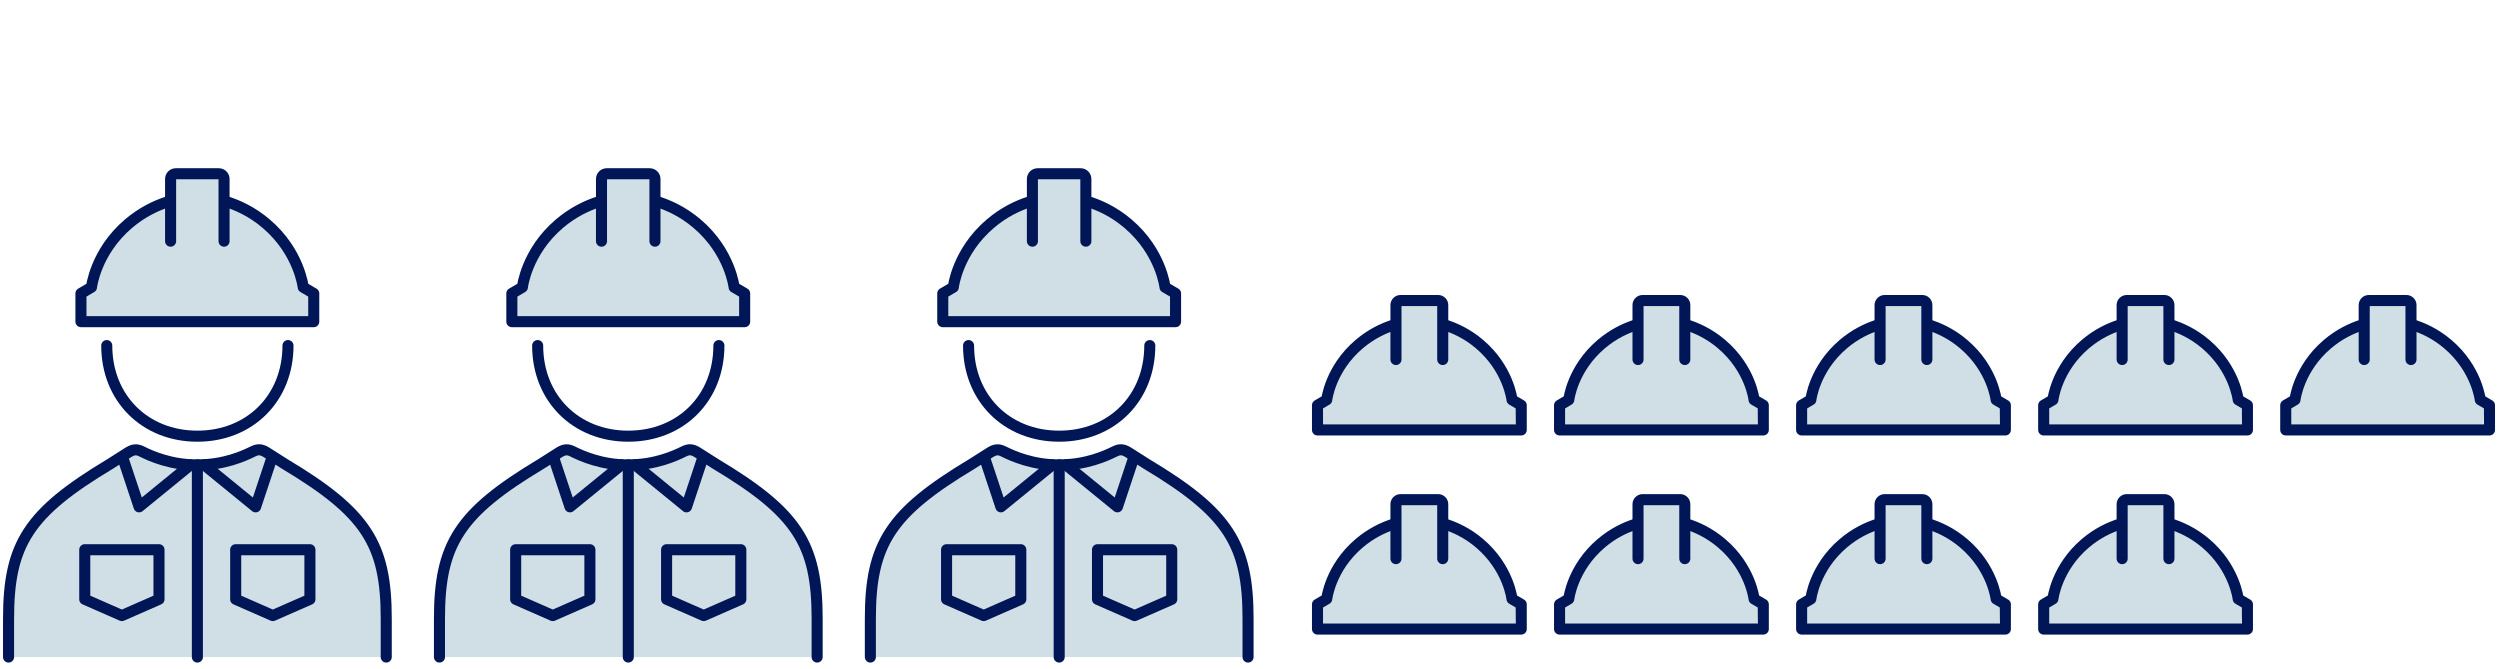 <svg width="452" height="121" viewBox="0 0 452 121" fill="none" xmlns="http://www.w3.org/2000/svg">
<g clip-path="url(#clip0_2987_15860)">
<path d="M52.068 62.48C52.068 71.978 45.174 78.863 35.685 78.863C26.187 78.863 19.301 71.969 19.301 62.48" stroke="#011657" stroke-width="2" stroke-linecap="round" stroke-linejoin="round"/>
<path d="M35.685 84.054C33.133 84.054 31.194 83.66 29.498 83.162C27.803 82.664 26.51 82.07 25.68 81.651C25.261 81.441 24.893 81.319 24.509 81.328C24.125 81.336 23.74 81.467 23.259 81.756L21.582 82.822L19.904 83.888C12.512 88.318 7.925 91.935 5.181 96.138C2.437 100.341 1.546 105.121 1.546 111.884V118.795H35.689H69.832V115.335V111.875C69.832 105.121 68.941 100.332 66.197 96.129C63.454 91.927 58.866 88.309 51.474 83.879L49.796 82.813L48.119 81.747C47.647 81.459 47.254 81.328 46.869 81.319C46.485 81.31 46.127 81.432 45.698 81.642C44.868 82.053 43.575 82.656 41.88 83.154C40.185 83.652 38.245 84.045 35.694 84.045L35.685 84.054Z" fill="#CFDFE5"/>
<path d="M1.546 118.795V111.884C1.546 105.121 2.437 100.341 5.181 96.138C7.925 91.935 12.512 88.318 19.904 83.888L21.582 82.822L23.259 81.756C23.74 81.467 24.125 81.336 24.509 81.328C24.893 81.319 25.261 81.441 25.68 81.651C26.51 82.07 27.803 82.664 29.498 83.162C31.194 83.66 33.133 84.054 35.685 84.054L35.694 84.045C38.245 84.045 40.185 83.652 41.88 83.154C43.575 82.656 44.868 82.053 45.698 81.642C46.127 81.432 46.485 81.31 46.869 81.319C47.254 81.328 47.647 81.459 48.119 81.747L49.796 82.813L51.474 83.879C58.866 88.309 63.454 91.927 66.197 96.129C68.941 100.332 69.832 105.121 69.832 111.875V115.335V118.795" stroke="#011657" stroke-width="2" stroke-linecap="round" stroke-linejoin="round"/>
<path d="M34.444 84.053L25.147 91.638L22.263 82.961" stroke="#011657" stroke-width="2" stroke-linecap="round" stroke-linejoin="round"/>
<path d="M49.098 82.961L46.214 91.638L36.917 84.053" stroke="#011657" stroke-width="2" stroke-linecap="round" stroke-linejoin="round"/>
<path d="M14.709 58.361H56.109L56.559 52.961L55.209 52.06C54.459 49.961 52.239 44.861 49.359 41.261C46.479 37.66 42.159 36.16 40.359 35.861V31.811H30.909L30.459 36.31C30.159 36.31 28.299 37.211 23.259 40.81C18.219 44.41 16.359 49.81 16.059 52.06L14.709 52.961V58.361Z" fill="#CFDFE5"/>
<path d="M40.709 36.398C42.902 37.053 45.55 38.25 48.119 40.434C54.122 45.537 54.821 51.933 54.821 51.933L56.725 53.052V58.155H14.635V53.052L16.54 51.933C16.54 51.933 17.239 45.537 23.242 40.434C25.68 38.364 28.179 37.184 30.294 36.502" stroke="#011657" stroke-width="2" stroke-linecap="round" stroke-linejoin="round"/>
<path d="M30.844 43.605V32.36C30.844 31.835 31.272 31.416 31.787 31.416H39.564C40.088 31.416 40.508 31.844 40.508 32.36V43.605" stroke="#011657" stroke-width="2" stroke-linecap="round" stroke-linejoin="round"/>
<path d="M35.685 84.054V118.795" stroke="#011657" stroke-width="2" stroke-linecap="round" stroke-linejoin="round"/>
<path d="M15.325 99.387H28.746V108.352L22.035 111.296L15.325 108.352V99.387Z" stroke="#011657" stroke-width="2" stroke-linecap="round" stroke-linejoin="round"/>
<path d="M56.034 108.352L49.324 111.296L42.613 108.352V99.387H56.034V108.352Z" stroke="#011657" stroke-width="2" stroke-linecap="round" stroke-linejoin="round"/>
</g>
<g clip-path="url(#clip1_2987_15860)">
<path d="M129.976 62.48C129.976 71.978 123.082 78.863 113.592 78.863C104.094 78.863 97.209 71.969 97.209 62.48" stroke="#011657" stroke-width="2" stroke-linecap="round" stroke-linejoin="round"/>
<path d="M113.592 84.054C111.041 84.054 109.101 83.66 107.406 83.162C105.711 82.664 104.418 82.07 103.588 81.651C103.168 81.441 102.801 81.319 102.417 81.328C102.032 81.336 101.648 81.467 101.167 81.756L99.49 82.822L97.812 83.888C90.42 88.318 85.832 91.935 83.089 96.138C80.345 100.341 79.454 105.121 79.454 111.884V118.795H113.597H147.74V115.335V111.875C147.74 105.121 146.849 100.332 144.105 96.129C141.361 91.927 136.774 88.309 129.382 83.879L127.704 82.813L126.026 81.747C125.555 81.459 125.161 81.328 124.777 81.319C124.392 81.31 124.034 81.432 123.606 81.642C122.776 82.053 121.483 82.656 119.788 83.154C118.092 83.652 116.153 84.045 113.601 84.045L113.592 84.054Z" fill="#CFDFE5"/>
<path d="M79.454 118.795V111.884C79.454 105.121 80.345 100.341 83.089 96.138C85.832 91.935 90.42 88.318 97.812 83.888L99.49 82.822L101.167 81.756C101.648 81.467 102.032 81.336 102.417 81.328C102.801 81.319 103.168 81.441 103.588 81.651C104.418 82.07 105.711 82.664 107.406 83.162C109.101 83.66 111.041 84.054 113.592 84.054L113.601 84.045C116.153 84.045 118.092 83.652 119.788 83.154C121.483 82.656 122.776 82.053 123.606 81.642C124.034 81.432 124.392 81.31 124.777 81.319C125.161 81.328 125.555 81.459 126.026 81.747L127.704 82.813L129.382 83.879C136.774 88.309 141.361 91.927 144.105 96.129C146.849 100.332 147.74 105.121 147.74 111.875V115.335V118.795" stroke="#011657" stroke-width="2" stroke-linecap="round" stroke-linejoin="round"/>
<path d="M112.351 84.053L103.054 91.638L100.171 82.961" stroke="#011657" stroke-width="2" stroke-linecap="round" stroke-linejoin="round"/>
<path d="M127.005 82.961L124.122 91.638L114.825 84.053" stroke="#011657" stroke-width="2" stroke-linecap="round" stroke-linejoin="round"/>
<path d="M92.617 58.361H134.017L134.467 52.961L133.117 52.06C132.367 49.961 130.147 44.861 127.267 41.261C124.387 37.66 120.067 36.16 118.267 35.861V31.811H108.817L108.367 36.31C108.067 36.31 106.207 37.211 101.167 40.81C96.127 44.41 94.267 49.81 93.967 52.06L92.617 52.961V58.361Z" fill="#CFDFE5"/>
<path d="M118.617 36.398C120.81 37.053 123.458 38.25 126.026 40.434C132.029 45.537 132.728 51.933 132.728 51.933L134.633 53.052V58.155H92.543V53.052L94.448 51.933C94.448 51.933 95.147 45.537 101.15 40.434C103.588 38.364 106.087 37.184 108.201 36.502" stroke="#011657" stroke-width="2" stroke-linecap="round" stroke-linejoin="round"/>
<path d="M108.751 43.605V32.36C108.751 31.835 109.18 31.416 109.695 31.416H117.472C117.996 31.416 118.416 31.844 118.416 32.36V43.605" stroke="#011657" stroke-width="2" stroke-linecap="round" stroke-linejoin="round"/>
<path d="M113.593 84.054V118.795" stroke="#011657" stroke-width="2" stroke-linecap="round" stroke-linejoin="round"/>
<path d="M93.232 99.387H106.654V108.352L99.943 111.296L93.232 108.352V99.387Z" stroke="#011657" stroke-width="2" stroke-linecap="round" stroke-linejoin="round"/>
<path d="M133.942 108.352L127.231 111.296L120.521 108.352V99.387H133.942V108.352Z" stroke="#011657" stroke-width="2" stroke-linecap="round" stroke-linejoin="round"/>
</g>
<g clip-path="url(#clip2_2987_15860)">
<path d="M207.884 62.48C207.884 71.978 200.99 78.863 191.5 78.863C182.002 78.863 175.117 71.969 175.117 62.48" stroke="#011657" stroke-width="2" stroke-linecap="round" stroke-linejoin="round"/>
<path d="M191.5 84.054C188.949 84.054 187.009 83.66 185.314 83.162C183.619 82.664 182.325 82.07 181.495 81.651C181.076 81.441 180.709 81.319 180.324 81.328C179.94 81.336 179.556 81.467 179.075 81.756L177.397 82.822L175.72 83.888C168.327 88.318 163.74 91.935 160.996 96.138C158.253 100.341 157.361 105.121 157.361 111.884V118.795H191.505H225.648V115.335V111.875C225.648 105.121 224.756 100.332 222.013 96.129C219.269 91.927 214.682 88.309 207.289 83.879L205.612 82.813L203.934 81.747C203.462 81.459 203.069 81.328 202.685 81.319C202.3 81.31 201.942 81.432 201.514 81.642C200.684 82.053 199.39 82.656 197.695 83.154C196 83.652 194.06 84.045 191.509 84.045L191.5 84.054Z" fill="#CFDFE5"/>
<path d="M157.361 118.795V111.884C157.361 105.121 158.253 100.341 160.996 96.138C163.74 91.935 168.327 88.318 175.72 83.888L177.397 82.822L179.075 81.756C179.556 81.467 179.94 81.336 180.324 81.328C180.709 81.319 181.076 81.441 181.495 81.651C182.325 82.07 183.619 82.664 185.314 83.162C187.009 83.66 188.949 84.054 191.5 84.054L191.509 84.045C194.06 84.045 196 83.652 197.695 83.154C199.39 82.656 200.684 82.053 201.514 81.642C201.942 81.432 202.3 81.31 202.685 81.319C203.069 81.328 203.462 81.459 203.934 81.747L205.612 82.813L207.289 83.879C214.682 88.309 219.269 91.927 222.013 96.129C224.756 100.332 225.648 105.121 225.648 111.875V115.335V118.795" stroke="#011657" stroke-width="2" stroke-linecap="round" stroke-linejoin="round"/>
<path d="M190.259 84.053L180.962 91.638L178.079 82.961" stroke="#011657" stroke-width="2" stroke-linecap="round" stroke-linejoin="round"/>
<path d="M204.913 82.961L202.03 91.638L192.732 84.053" stroke="#011657" stroke-width="2" stroke-linecap="round" stroke-linejoin="round"/>
<path d="M170.524 58.361H211.924L212.374 52.961L211.024 52.06C210.274 49.961 208.054 44.861 205.174 41.261C202.294 37.66 197.974 36.16 196.174 35.861V31.811H186.724L186.274 36.31C185.974 36.31 184.114 37.211 179.074 40.81C174.034 44.41 172.174 49.81 171.874 52.06L170.524 52.961V58.361Z" fill="#CFDFE5"/>
<path d="M196.524 36.398C198.718 37.053 201.365 38.25 203.934 40.434C209.937 45.537 210.636 51.933 210.636 51.933L212.541 53.052V58.155H170.451V53.052L172.356 51.933C172.356 51.933 173.055 45.537 179.057 40.434C181.495 38.364 183.994 37.184 186.109 36.502" stroke="#011657" stroke-width="2" stroke-linecap="round" stroke-linejoin="round"/>
<path d="M186.659 43.605V32.36C186.659 31.835 187.087 31.416 187.603 31.416H195.38C195.904 31.416 196.323 31.844 196.323 32.36V43.605" stroke="#011657" stroke-width="2" stroke-linecap="round" stroke-linejoin="round"/>
<path d="M191.5 84.054V118.795" stroke="#011657" stroke-width="2" stroke-linecap="round" stroke-linejoin="round"/>
<path d="M171.14 99.387H184.561V108.352L177.851 111.296L171.14 108.352V99.387Z" stroke="#011657" stroke-width="2" stroke-linecap="round" stroke-linejoin="round"/>
<path d="M211.85 108.352L205.139 111.296L198.428 108.352V99.387H211.85V108.352Z" stroke="#011657" stroke-width="2" stroke-linecap="round" stroke-linejoin="round"/>
</g>
<g clip-path="url(#clip3_2987_15860)">
<path d="M238.182 78H273.795L274.182 73.322L273.02 72.542C272.375 70.723 270.466 66.305 267.988 63.186C265.511 60.068 261.795 58.768 260.246 58.508V55H252.117L251.73 58.898C251.472 58.898 249.872 59.678 245.536 62.797C241.201 65.915 239.601 70.593 239.343 72.542L238.182 73.322V78Z" fill="#CFDFE5"/>
<path d="M261.022 58.691C262.942 59.265 265.259 60.313 267.507 62.224C272.761 66.69 273.372 72.288 273.372 72.288L275.04 73.267V77.733H238.204V73.267L239.871 72.288C239.871 72.288 240.482 66.69 245.736 62.224C247.869 60.412 250.057 59.38 251.907 58.783" stroke="#011657" stroke-width="2" stroke-linecap="round" stroke-linejoin="round"/>
<path d="M252.389 65.002V55.16C252.389 54.701 252.764 54.334 253.215 54.334H260.021C260.48 54.334 260.847 54.709 260.847 55.16V65.002" stroke="#011657" stroke-width="2" stroke-linecap="round" stroke-linejoin="round"/>
</g>
<g clip-path="url(#clip4_2987_15860)">
<path d="M281.946 78H317.559L317.946 73.322L316.785 72.542C316.14 70.723 314.23 66.305 311.753 63.186C309.275 60.068 305.559 58.768 304.011 58.508V55H295.882L295.495 58.898C295.237 58.898 293.637 59.678 289.301 62.797C284.966 65.915 283.366 70.593 283.108 72.542L281.946 73.322V78Z" fill="#CFDFE5"/>
<path d="M304.787 58.691C306.707 59.265 309.024 60.313 311.272 62.224C316.525 66.69 317.137 72.288 317.137 72.288L318.804 73.267V77.733H281.968V73.267L283.635 72.288C283.635 72.288 284.247 66.69 289.501 62.224C291.634 60.412 293.821 59.38 295.672 58.783" stroke="#011657" stroke-width="2" stroke-linecap="round" stroke-linejoin="round"/>
<path d="M296.154 65.002V55.16C296.154 54.701 296.529 54.334 296.98 54.334H303.786C304.244 54.334 304.611 54.709 304.611 55.16V65.002" stroke="#011657" stroke-width="2" stroke-linecap="round" stroke-linejoin="round"/>
</g>
<g clip-path="url(#clip5_2987_15860)">
<path d="M325.711 78H361.324L361.711 73.322L360.55 72.542C359.904 70.723 357.995 66.305 355.517 63.186C353.04 60.068 349.324 58.768 347.775 58.508V55H339.646L339.259 58.898C339.001 58.898 337.401 59.678 333.066 62.797C328.73 65.915 327.13 70.593 326.872 72.542L325.711 73.322V78Z" fill="#CFDFE5"/>
<path d="M348.552 58.691C350.472 59.265 352.789 60.313 355.037 62.224C360.29 66.69 360.902 72.288 360.902 72.288L362.569 73.267V77.733H325.733V73.267L327.4 72.288C327.4 72.288 328.012 66.69 333.266 62.224C335.399 60.412 337.586 59.38 339.437 58.783" stroke="#011657" stroke-width="2" stroke-linecap="round" stroke-linejoin="round"/>
<path d="M339.919 65.002V55.16C339.919 54.701 340.294 54.334 340.745 54.334H347.551C348.01 54.334 348.377 54.709 348.377 55.16V65.002" stroke="#011657" stroke-width="2" stroke-linecap="round" stroke-linejoin="round"/>
</g>
<g clip-path="url(#clip6_2987_15860)">
<path d="M369.477 78H405.089L405.477 73.322L404.315 72.542C403.67 70.723 401.76 66.305 399.283 63.186C396.806 60.068 393.089 58.768 391.541 58.508V55H383.412L383.025 58.898C382.767 58.898 381.167 59.678 376.831 62.797C372.496 65.915 370.896 70.593 370.638 72.542L369.477 73.322V78Z" fill="#CFDFE5"/>
<path d="M392.317 58.691C394.236 59.265 396.553 60.313 398.802 62.224C404.055 66.69 404.667 72.288 404.667 72.288L406.334 73.267V77.733H369.498V73.267L371.165 72.288C371.165 72.288 371.777 66.69 377.03 62.224C379.164 60.412 381.351 59.38 383.202 58.783" stroke="#011657" stroke-width="2" stroke-linecap="round" stroke-linejoin="round"/>
<path d="M383.684 65.002V55.16C383.684 54.701 384.058 54.334 384.509 54.334H391.315C391.774 54.334 392.141 54.709 392.141 55.16V65.002" stroke="#011657" stroke-width="2" stroke-linecap="round" stroke-linejoin="round"/>
</g>
<g clip-path="url(#clip7_2987_15860)">
<path d="M413.24 78H448.853L449.24 73.322L448.079 72.542C447.434 70.723 445.524 66.305 443.047 63.186C440.569 60.068 436.853 58.768 435.305 58.508V55H427.176L426.789 58.898C426.531 58.898 424.931 59.678 420.595 62.797C416.26 65.915 414.66 70.593 414.402 72.542L413.24 73.322V78Z" fill="#CFDFE5"/>
<path d="M436.082 58.691C438.001 59.265 440.318 60.313 442.566 62.224C447.82 66.69 448.432 72.288 448.432 72.288L450.099 73.267V77.733H413.263V73.267L414.93 72.288C414.93 72.288 415.542 66.69 420.795 62.224C422.929 60.412 425.116 59.38 426.966 58.783" stroke="#011657" stroke-width="2" stroke-linecap="round" stroke-linejoin="round"/>
<path d="M427.448 65.002V55.16C427.448 54.701 427.823 54.334 428.274 54.334H435.08C435.539 54.334 435.906 54.709 435.906 55.16V65.002" stroke="#011657" stroke-width="2" stroke-linecap="round" stroke-linejoin="round"/>
</g>
<g clip-path="url(#clip8_2987_15860)">
<path d="M238.182 114H273.795L274.182 109.322L273.02 108.542C272.375 106.723 270.466 102.305 267.988 99.186C265.511 96.068 261.795 94.768 260.246 94.508V91H252.117L251.73 94.898C251.472 94.898 249.872 95.678 245.536 98.797C241.201 101.915 239.601 106.593 239.343 108.542L238.182 109.322V114Z" fill="#CFDFE5"/>
<path d="M261.022 94.691C262.942 95.265 265.259 96.313 267.507 98.224C272.761 102.69 273.372 108.288 273.372 108.288L275.04 109.267V113.733H238.204V109.267L239.871 108.288C239.871 108.288 240.482 102.69 245.736 98.224C247.869 96.412 250.057 95.38 251.907 94.783" stroke="#011657" stroke-width="2" stroke-linecap="round" stroke-linejoin="round"/>
<path d="M252.389 101.002V91.16C252.389 90.701 252.764 90.334 253.215 90.334H260.021C260.48 90.334 260.847 90.709 260.847 91.16V101.002" stroke="#011657" stroke-width="2" stroke-linecap="round" stroke-linejoin="round"/>
</g>
<g clip-path="url(#clip9_2987_15860)">
<path d="M281.946 114H317.559L317.946 109.322L316.785 108.542C316.14 106.723 314.23 102.305 311.753 99.186C309.275 96.068 305.559 94.768 304.011 94.508V91H295.882L295.495 94.898C295.237 94.898 293.637 95.678 289.301 98.797C284.966 101.915 283.366 106.593 283.108 108.542L281.946 109.322V114Z" fill="#CFDFE5"/>
<path d="M304.787 94.691C306.707 95.265 309.024 96.313 311.272 98.224C316.525 102.69 317.137 108.288 317.137 108.288L318.804 109.267V113.733H281.968V109.267L283.635 108.288C283.635 108.288 284.247 102.69 289.501 98.224C291.634 96.412 293.821 95.38 295.672 94.783" stroke="#011657" stroke-width="2" stroke-linecap="round" stroke-linejoin="round"/>
<path d="M296.154 101.002V91.16C296.154 90.701 296.529 90.334 296.98 90.334H303.786C304.244 90.334 304.611 90.709 304.611 91.16V101.002" stroke="#011657" stroke-width="2" stroke-linecap="round" stroke-linejoin="round"/>
</g>
<g clip-path="url(#clip10_2987_15860)">
<path d="M325.711 114H361.324L361.711 109.322L360.55 108.542C359.904 106.723 357.995 102.305 355.517 99.186C353.04 96.068 349.324 94.768 347.775 94.508V91H339.646L339.259 94.898C339.001 94.898 337.401 95.678 333.066 98.797C328.73 101.915 327.13 106.593 326.872 108.542L325.711 109.322V114Z" fill="#CFDFE5"/>
<path d="M348.552 94.691C350.472 95.265 352.789 96.313 355.037 98.224C360.29 102.69 360.902 108.288 360.902 108.288L362.569 109.267V113.733H325.733V109.267L327.4 108.288C327.4 108.288 328.012 102.69 333.266 98.224C335.399 96.412 337.586 95.38 339.437 94.783" stroke="#011657" stroke-width="2" stroke-linecap="round" stroke-linejoin="round"/>
<path d="M339.919 101.002V91.16C339.919 90.701 340.294 90.334 340.745 90.334H347.551C348.01 90.334 348.377 90.709 348.377 91.16V101.002" stroke="#011657" stroke-width="2" stroke-linecap="round" stroke-linejoin="round"/>
</g>
<g clip-path="url(#clip11_2987_15860)">
<path d="M369.477 114H405.089L405.477 109.322L404.315 108.542C403.67 106.723 401.76 102.305 399.283 99.186C396.806 96.068 393.089 94.768 391.541 94.508V91H383.412L383.025 94.898C382.767 94.898 381.167 95.678 376.831 98.797C372.496 101.915 370.896 106.593 370.638 108.542L369.477 109.322V114Z" fill="#CFDFE5"/>
<path d="M392.317 94.691C394.236 95.265 396.553 96.313 398.802 98.224C404.055 102.69 404.667 108.288 404.667 108.288L406.334 109.267V113.733H369.498V109.267L371.165 108.288C371.165 108.288 371.777 102.69 377.03 98.224C379.164 96.412 381.351 95.38 383.202 94.783" stroke="#011657" stroke-width="2" stroke-linecap="round" stroke-linejoin="round"/>
<path d="M383.684 101.002V91.16C383.684 90.701 384.058 90.334 384.509 90.334H391.315C391.774 90.334 392.141 90.709 392.141 91.16V101.002" stroke="#011657" stroke-width="2" stroke-linecap="round" stroke-linejoin="round"/>
</g>
<defs>
<clipPath id="clip0_2987_15860">
<rect width="70.908" height="90" fill="white" transform="translate(0.227 30.105)"/>
</clipPath>
<clipPath id="clip1_2987_15860">
<rect width="70.908" height="90" fill="white" transform="translate(78.134 30.105)"/>
</clipPath>
<clipPath id="clip2_2987_15860">
<rect width="70.908" height="90" fill="white" transform="translate(156.042 30.105)"/>
</clipPath>
<clipPath id="clip3_2987_15860">
<rect width="39.765" height="26" fill="white" transform="translate(236.95 53.105)"/>
</clipPath>
<clipPath id="clip4_2987_15860">
<rect width="39.765" height="26" fill="white" transform="translate(280.714 53.105)"/>
</clipPath>
<clipPath id="clip5_2987_15860">
<rect width="39.765" height="26" fill="white" transform="translate(324.479 53.105)"/>
</clipPath>
<clipPath id="clip6_2987_15860">
<rect width="39.765" height="26" fill="white" transform="translate(368.244 53.105)"/>
</clipPath>
<clipPath id="clip7_2987_15860">
<rect width="39.765" height="26" fill="white" transform="translate(412.009 53.105)"/>
</clipPath>
<clipPath id="clip8_2987_15860">
<rect width="39.765" height="26" fill="white" transform="translate(236.95 89.106)"/>
</clipPath>
<clipPath id="clip9_2987_15860">
<rect width="39.765" height="26" fill="white" transform="translate(280.714 89.106)"/>
</clipPath>
<clipPath id="clip10_2987_15860">
<rect width="39.765" height="26" fill="white" transform="translate(324.479 89.106)"/>
</clipPath>
<clipPath id="clip11_2987_15860">
<rect width="39.765" height="26" fill="white" transform="translate(368.244 89.106)"/>
</clipPath>
</defs>
</svg>
